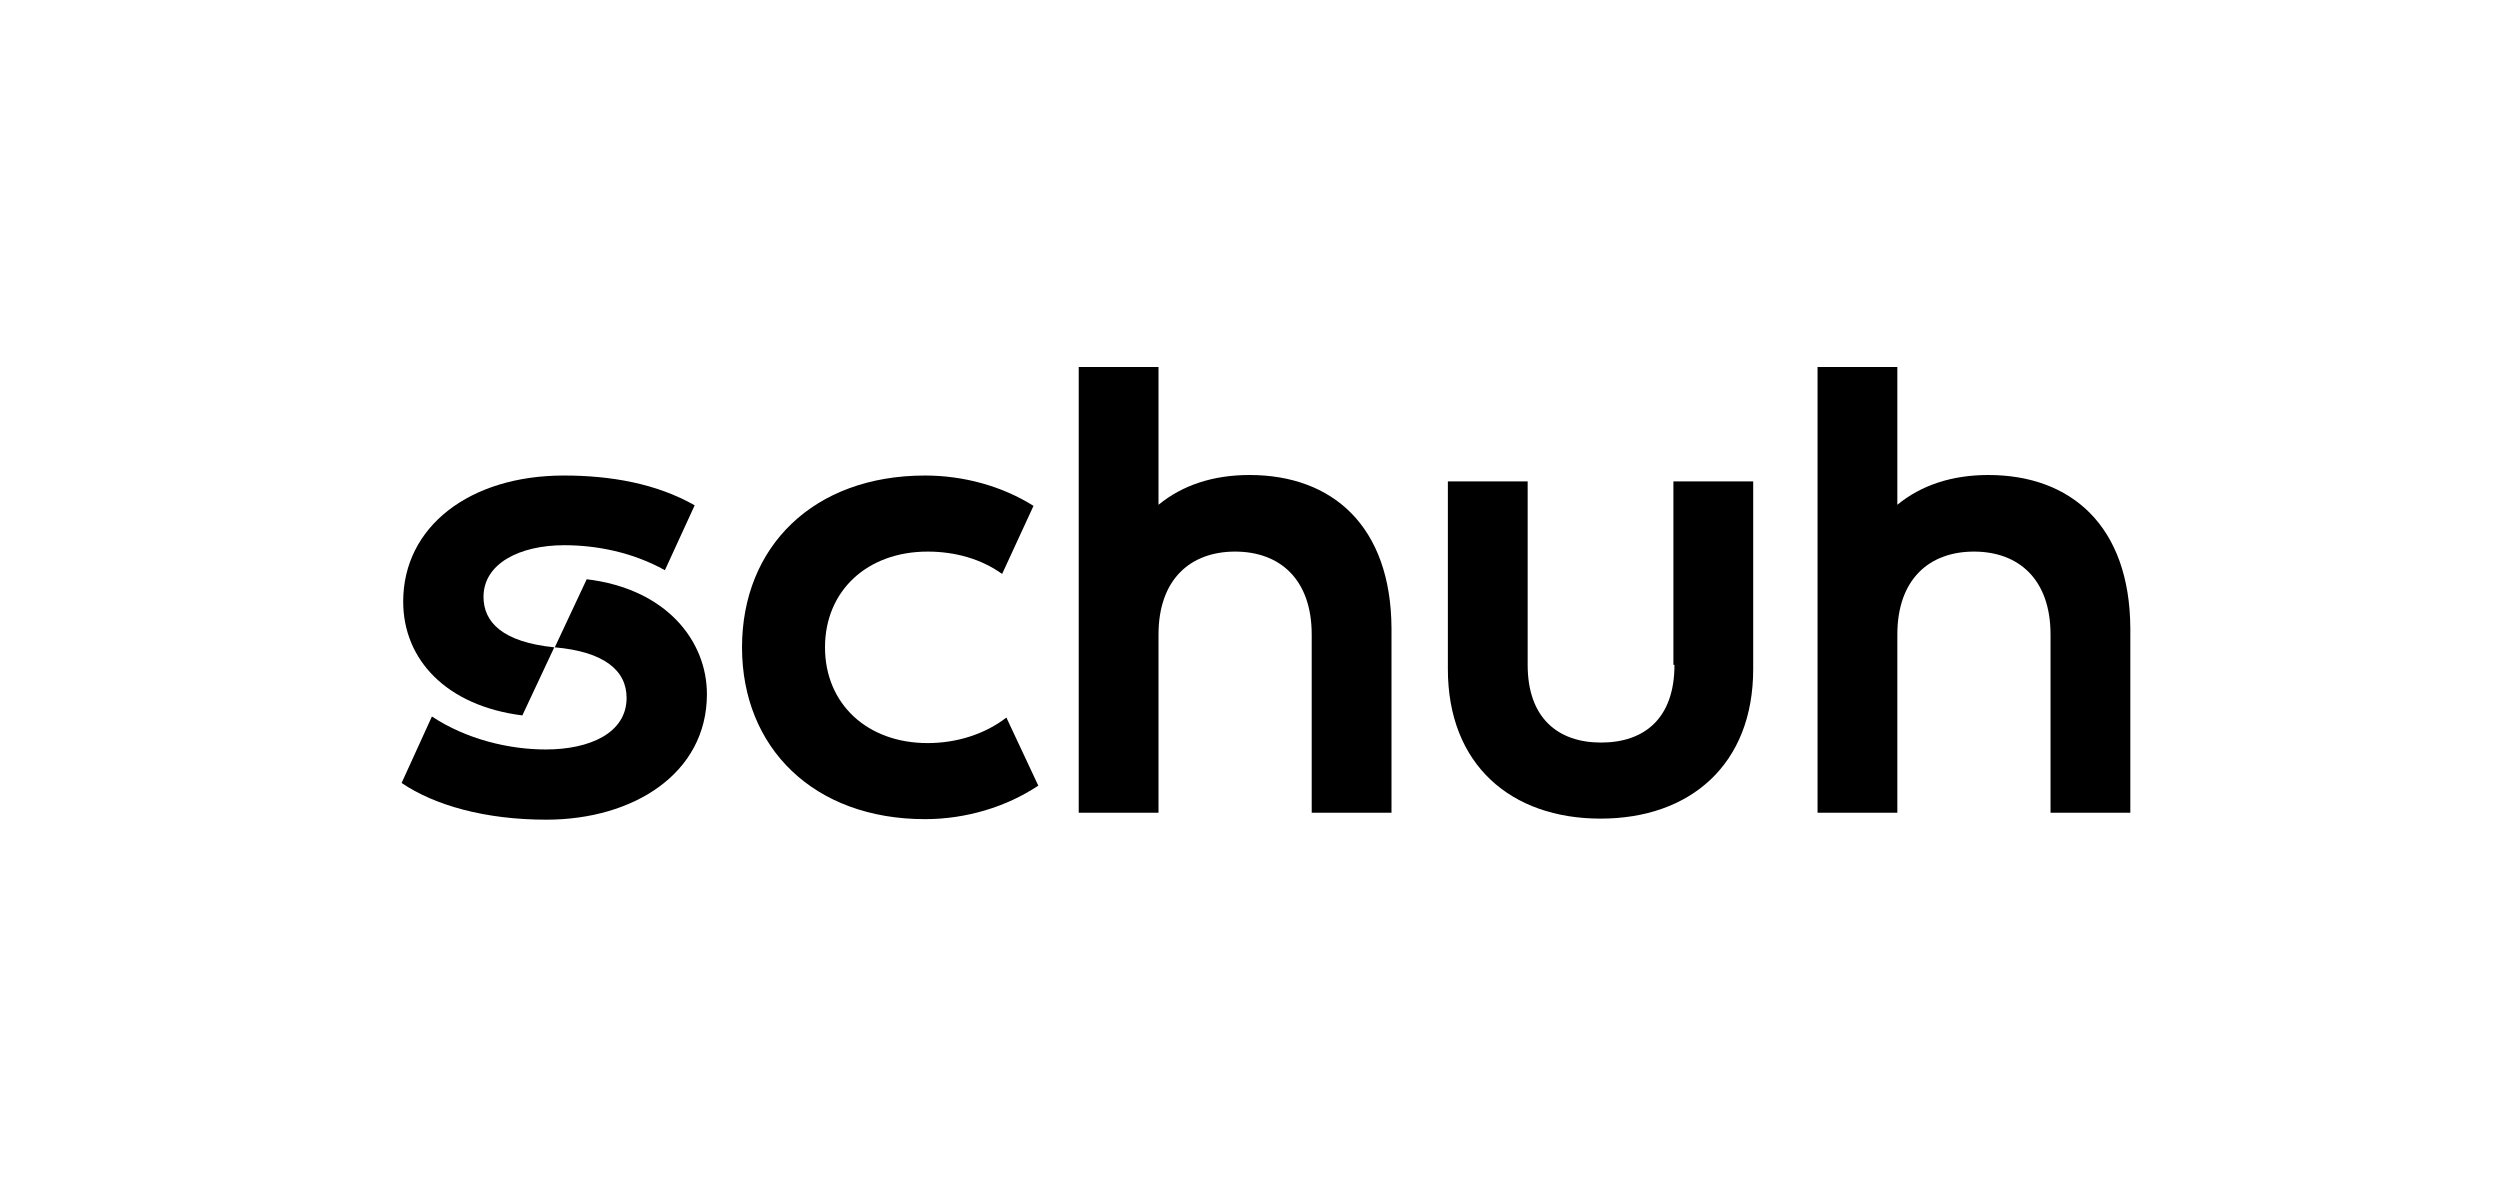 <?xml version="1.0" encoding="utf-8"?>
<!-- Generator: Adobe Illustrator 21.1.0, SVG Export Plug-In . SVG Version: 6.00 Build 0)  -->
<svg version="1.1" id="Layer_1" xmlns="http://www.w3.org/2000/svg" xmlns:xlink="http://www.w3.org/1999/xlink" x="0px" y="0px"
	 width="470px" height="223.7px" viewBox="0 0 470 223.7" style="enable-background:new 0 0 470 223.7;" xml:space="preserve">
<g>
	<path d="M373.8,89.3c-6.8,0-12.6,1.9-17.1,5.6V69h-15v83.8h15v-33.5c0-10.4,6-15.6,14.4-15.6s14.4,5.2,14.4,15.6v33.5h15v-34.7
		C400.4,98.9,389.4,89.3,373.8,89.3z"/>
	<path d="M314.8,125c0,10.1-5.7,14.6-13.8,14.6s-13.8-4.6-13.8-14.6V90.5h-15v35.3c0,18,11.9,28.1,28.7,28.1
		c16.9,0,28.7-10.2,28.7-28.1V90.5h-15V125z"/>
	<path d="M234.9,89.3c-6.8,0-12.6,1.9-17.1,5.6V69h-15v83.8h15v-33.5c0-10.4,6-15.6,14.4-15.6s14.4,5.2,14.4,15.6v33.5h15v-34.7
		C261.5,98.9,250.5,89.3,234.9,89.3z"/>
	<path d="M174.4,139.7c-11.4,0-19.3-7.4-19.3-18s7.9-18,19.3-18c5.2,0,10.1,1.4,14,4.2l5.9-12.8c-5.9-3.7-13.1-5.7-20.4-5.7
		c-21,0-34.4,13.4-34.4,32.3S153,154,173.9,154c7.7,0,15.3-2.3,21.3-6.3l-6-12.8C185.2,138,179.9,139.7,174.4,139.7z"/>
	<path d="M90.9,112.2c0-6.2,6.7-9.7,15.2-9.7c6,0,12.8,1.3,18.9,4.7l5.6-12.2c-7.2-4.1-15.8-5.6-24.6-5.6
		c-17.7,0-30.2,9.6-30.2,23.7c0,10.9,8.1,19.6,22.4,21.4l6-12.8C94.5,120.7,90.9,117,90.9,112.2z"/>
	<path d="M110.3,108.9l-6,12.8c9.2,0.8,13.5,4.3,13.5,9.5c0,6.6-6.9,9.7-15.2,9.7c-6.9,0-14.9-1.9-21.4-6.2l-5.7,12.5
		c6.2,4.2,15.7,6.9,27.2,6.9c16.4,0,30.2-8.7,30.2-23.6C132.9,120.5,125.3,110.7,110.3,108.9z"/>
</g>
</svg>
